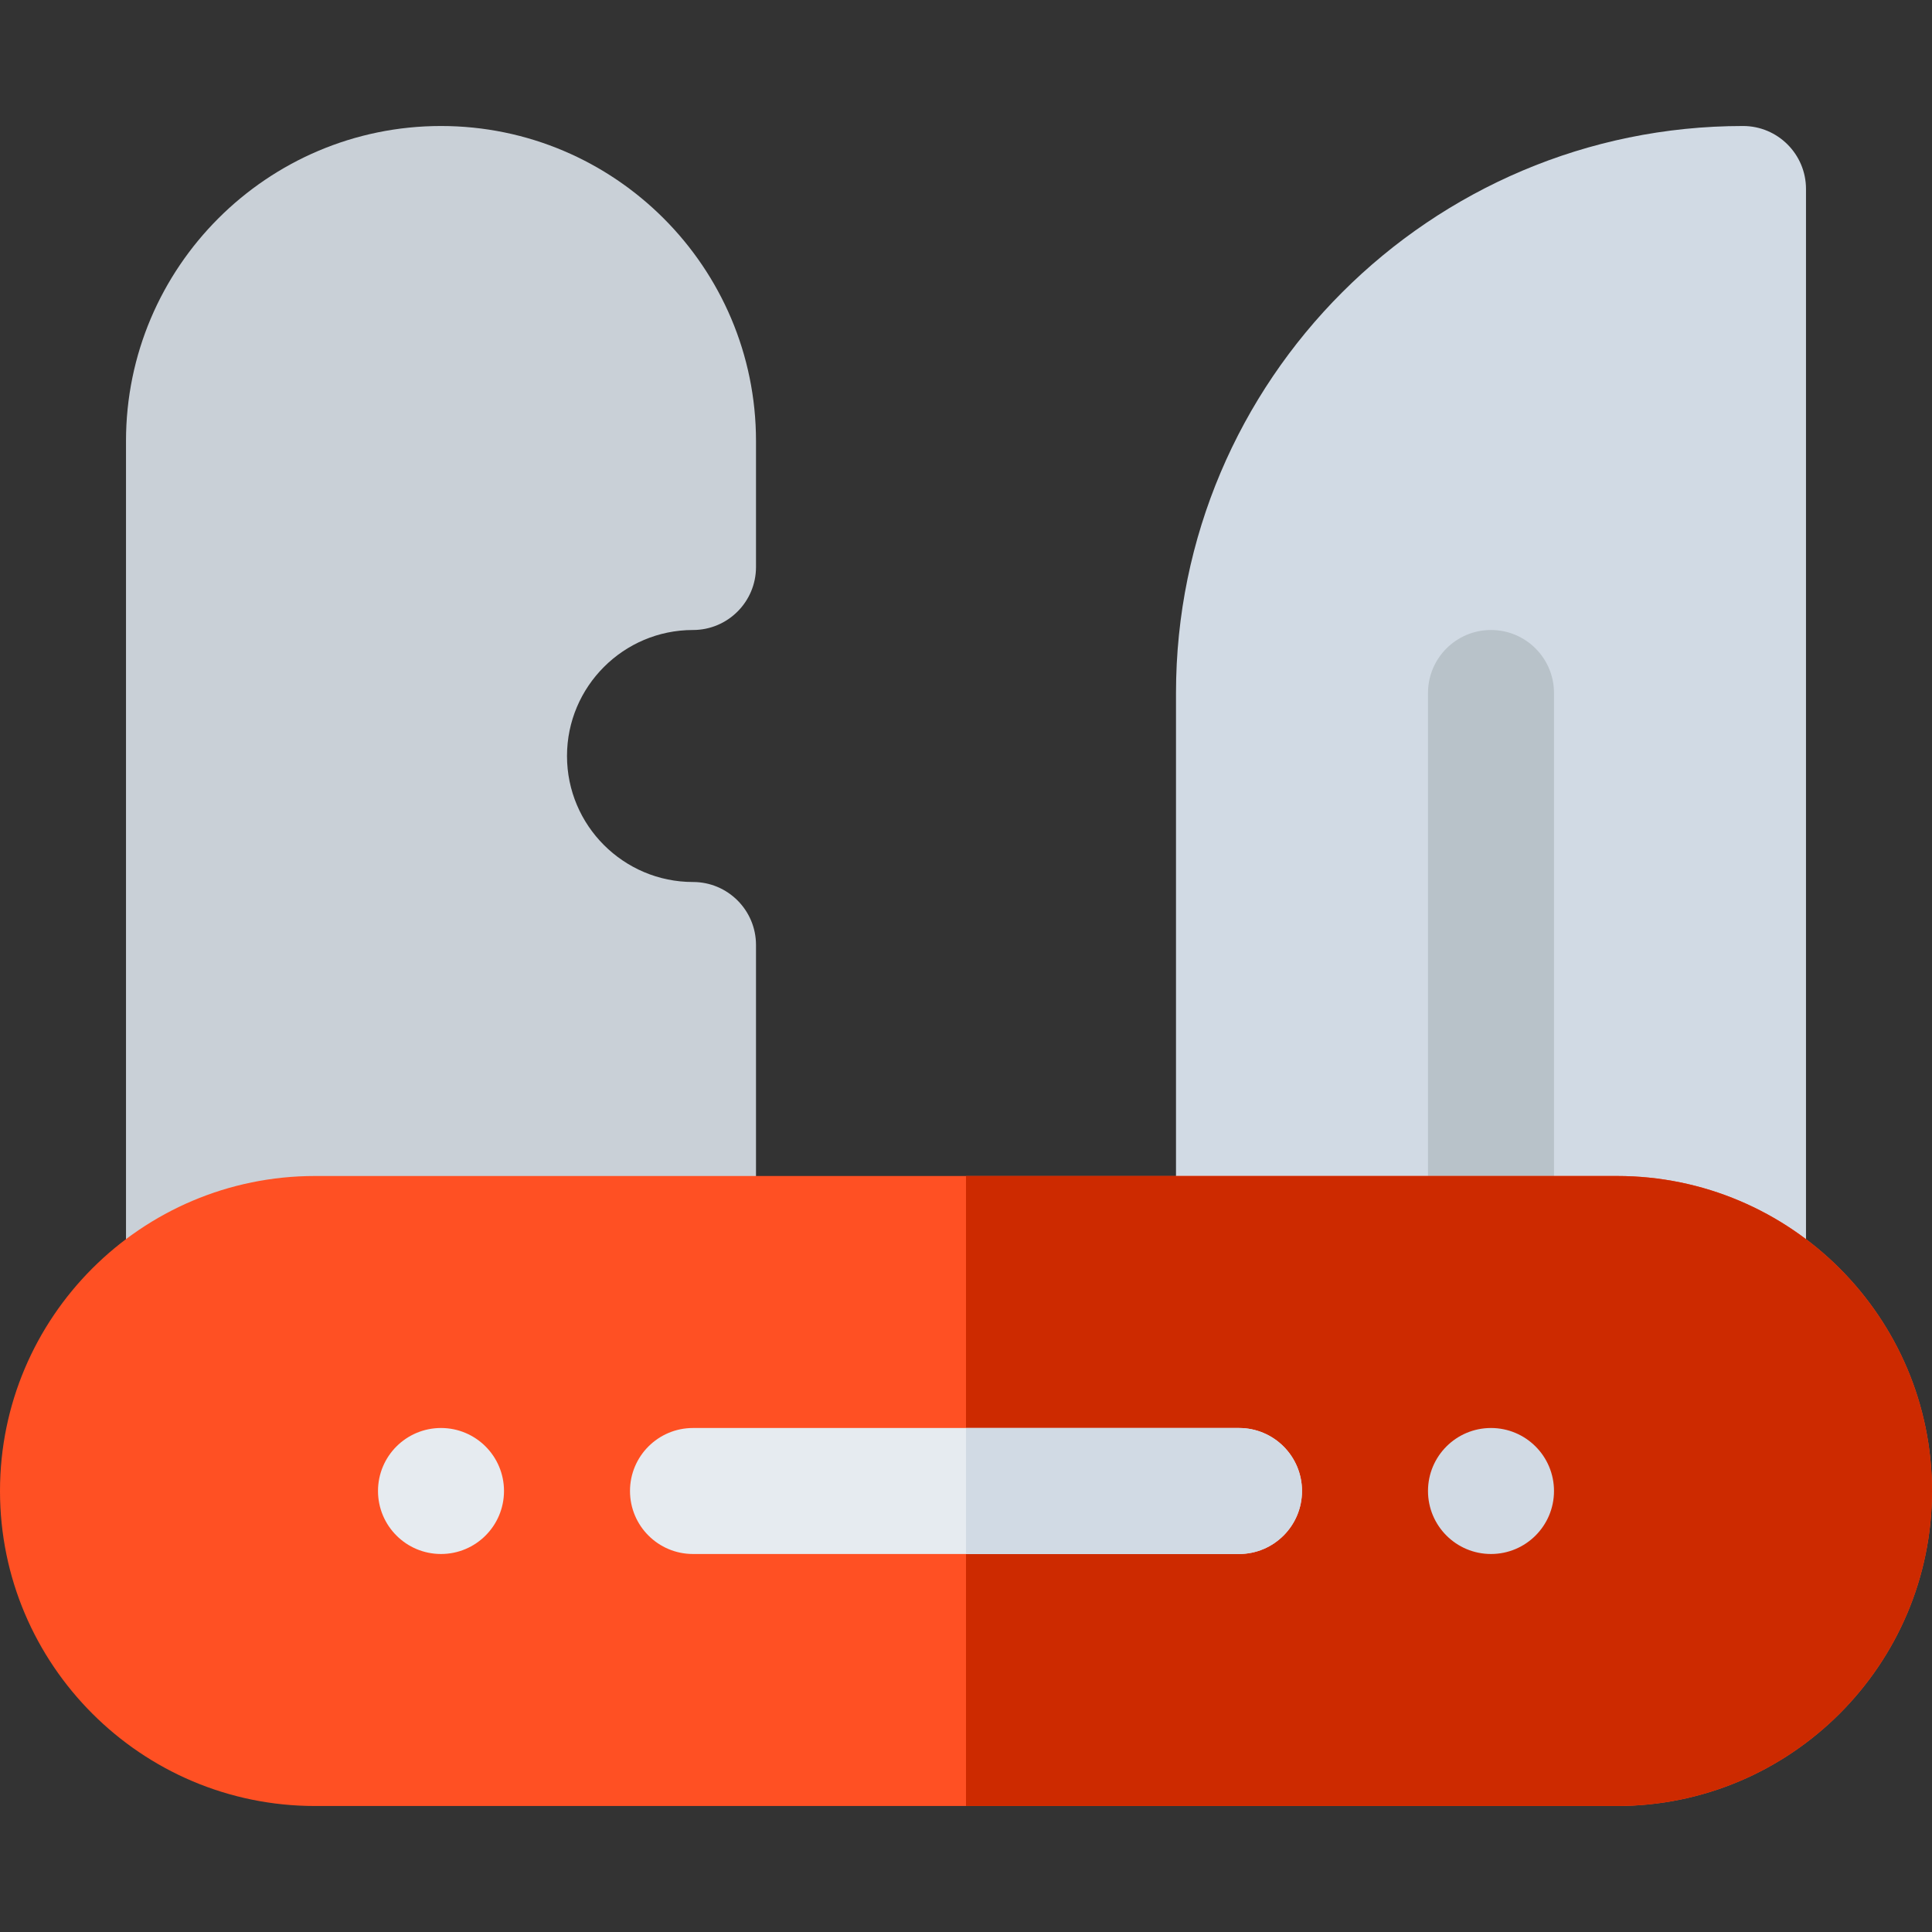 <?xml version="1.0" encoding="iso-8859-1"?>
<!-- Uploaded to: SVG Repo, www.svgrepo.com, Generator: SVG Repo Mixer Tools -->
<svg height="800px" width="800px" version="1.1" id="Layer_1" xmlns="http://www.w3.org/2000/svg" xmlns:xlink="http://www.w3.org/1999/xlink" 
	 viewBox="0 0 512 512" xml:space="preserve">
<rect x="0" y="0" width="512" height="512" fill="#333333" stroke="none"/>
<path style="fill:#D1DAE4;" d="M478.609,333.913V50.087c0-9.223-7.479-16.696-16.696-16.696
	c-82.858,0-150.261,67.408-150.261,150.261v144.696c0,1.962,0.401,3.817,1.022,5.565H478.609z"/>
<path style="fill:#B8C2C9;" d="M395.13,345.043c-9.217,0-16.696-7.473-16.696-16.696V183.652c0-9.223,7.479-16.696,16.696-16.696
	c9.217,0,16.696,7.473,16.696,16.696v144.696C411.826,337.57,404.348,345.043,395.13,345.043z"/>
<path style="fill:#C9D0D7;" d="M199.326,333.913c0.621-1.749,1.022-3.603,1.022-5.565v-77.913c0-9.223-7.479-16.696-16.696-16.696
	c-18.413,0-33.391-14.978-33.391-33.391s14.978-33.391,33.391-33.391c9.217,0,16.696-7.473,16.696-16.696V116.87
	c0-46.032-37.446-83.478-83.478-83.478S33.391,70.837,33.391,116.87v217.043H199.326z"/>
<path style="fill:#FF5023;" d="M428.522,478.609H83.478C37.446,478.609,0,441.163,0,395.13s37.446-83.478,83.478-83.478h345.043
	c46.032,0,83.478,37.446,83.478,83.478S474.554,478.609,428.522,478.609z"/>
<path style="fill:#CD2A00;" d="M428.522,311.652H256v166.957h172.522c46.032,0,83.478-37.446,83.478-83.478
	S474.554,311.652,428.522,311.652z"/>
<path style="fill:#E6EBF0;" d="M328.348,411.826H183.652c-9.217,0-16.696-7.473-16.696-16.696c0-9.223,7.479-16.696,16.696-16.696
	h144.696c9.217,0,16.696,7.473,16.696,16.696C345.043,404.353,337.565,411.826,328.348,411.826z"/>
<path style="fill:#D1DAE4;" d="M395.13,411.826L395.13,411.826c-9.22,0-16.696-7.475-16.696-16.696l0,0
	c0-9.22,7.475-16.696,16.696-16.696l0,0c9.22,0,16.696,7.475,16.696,16.696l0,0C411.826,404.351,404.351,411.826,395.13,411.826z"/>
<path style="fill:#E6EBF0;" d="M116.87,411.826L116.87,411.826c-9.22,0-16.696-7.475-16.696-16.696l0,0
	c0-9.22,7.475-16.696,16.696-16.696l0,0c9.22,0,16.696,7.475,16.696,16.696l0,0C133.565,404.351,126.09,411.826,116.87,411.826z"/>
<path style="fill:#D1DAE4;" d="M328.348,378.435H256v33.391h72.348c9.217,0,16.696-7.473,16.696-16.696
	C345.043,385.908,337.565,378.435,328.348,378.435z"/>
</svg>